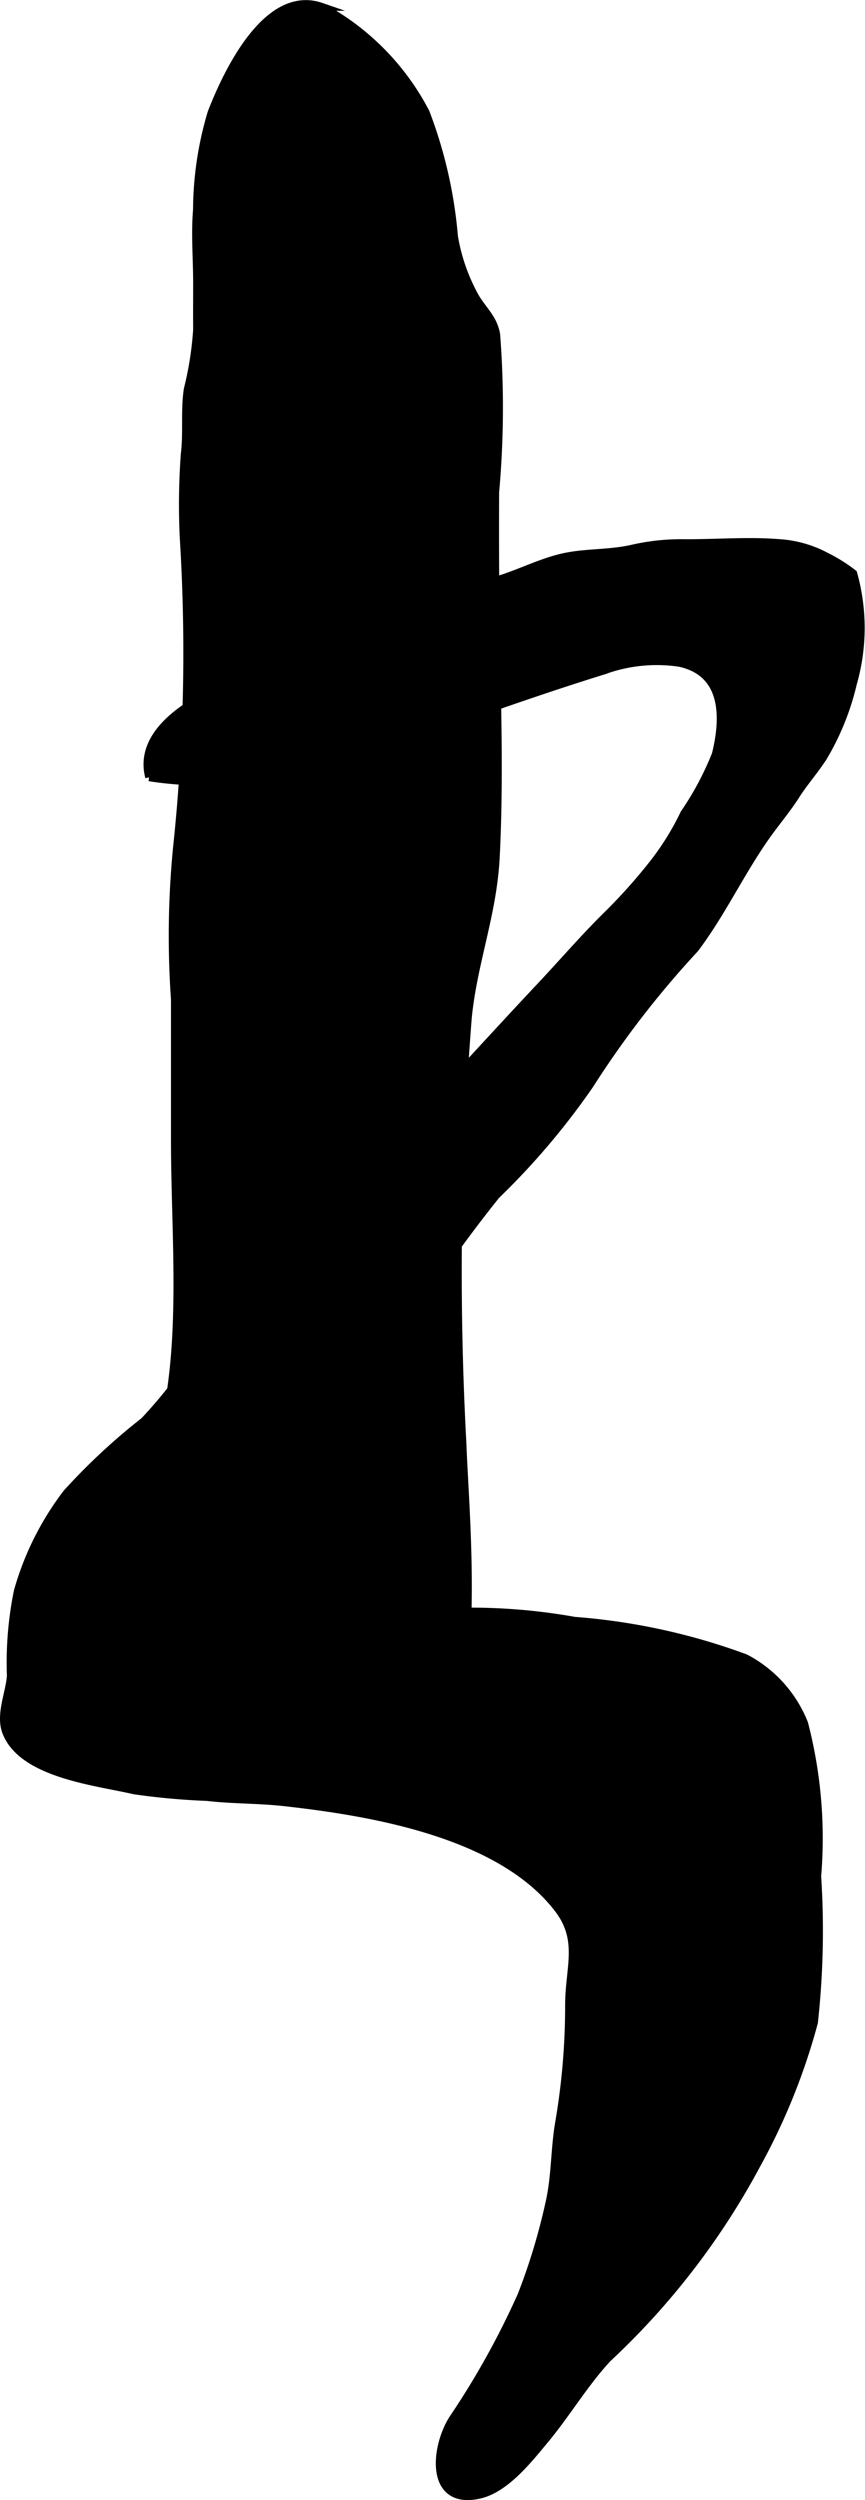 <?xml version="1.0" encoding="UTF-8"?>
<svg xmlns="http://www.w3.org/2000/svg"
     version="1.1"
     width="5.741mm"
     height="16.592mm"
     viewBox="0 0 16.275 47.033">
   <defs>
      <style type="text/css"><![CDATA[
      .a {
        stroke: #000;
        stroke-miterlimit: 10;
        stroke-width: 0.15px;
      }
    ]]></style>
   </defs>
   <path class="a"
         d="M3.357,32.846c-1.259-1.687-.266-5.293-.084-7.145.137-1.396.019-2.858.019-4.259v-2.641a17.047,17.047,0,0,1,.037-2.834,34.826,34.826,0,0,0,.129-5.839,12.987,12.987,0,0,1,.019-1.585c.05-.4-.005-.831.057-1.223a6.313,6.313,0,0,0,.175-1.115c-.002-.294,0-.589,0-.883,0-.452-.04-.926-.002-1.375a6.455,6.455,0,0,1,.275-1.831c.284-.731,1.034-2.345,2.063-1.99a4.731,4.731,0,0,1,1.963,1.988,8.548,8.548,0,0,1,.533,2.333,3.535,3.535,0,0,0,.403,1.147c.154.254.339.399.391.697a17.859,17.859,0,0,1-.019,2.97c-.004.967-.001,1.935.018,2.902.024,1.315.06,2.632-.006,3.946-.052,1.073-.418,1.974-.525,3.017a60.258,60.258,0,0,0-.102,8.046c.052,1.547.545,6.244-1.241,6.638a6.029,6.029,0,0,1-2.165-.078A2.477,2.477,0,0,1,3.357,32.846Z"/>
   <path class="a"
         d="M6.406,27.053a25.894,25.894,0,0,1,2.927-4.567,13.743,13.743,0,0,0,1.763-2.08,17.844,17.844,0,0,1,1.976-2.558c.518-.685.888-1.497,1.393-2.191.161-.222.358-.459.504-.69.161-.253.36-.475.521-.727a4.866,4.866,0,0,0,.557-1.383,3.801,3.801,0,0,0,.006-2.069,3.055,3.055,0,0,0-.52-.325,2.153,2.153,0,0,0-.887-.247c-.582-.046-1.185.006-1.769.002a4.131,4.131,0,0,0-.981.104c-.425.097-.854.068-1.269.155-.457.096-.89.334-1.337.456a3.648,3.648,0,0,0-.848.32,30.858,30.858,0,0,1-3.834,1.506c-.69.259-2.06.879-1.8,1.862a6.307,6.307,0,0,0,2.217-.042c.409-.11.792-.301,1.2-.423.635-.19,1.324-.244,1.939-.461,1.085-.382,2.107-.745,3.191-1.081a2.916,2.916,0,0,1,1.431-.146c.875.189.85,1.051.682,1.723a5.638,5.638,0,0,1-.592,1.111,5.093,5.093,0,0,1-.575.931,10.317,10.317,0,0,1-.852.958c-.459.45-.863.924-1.3,1.387-1.512,1.607-2.954,3.276-4.631,4.745A10.634,10.634,0,0,0,3.875,25.184a8.58,8.58,0,0,1-1.162,1.552,11.686,11.686,0,0,0-1.454,1.353,5.482,5.482,0,0,0-.923,1.845,6.72,6.72,0,0,0-.131,1.596c-.026.335-.214.733-.085,1.061.31.788,1.708.926,2.405,1.09a13.122,13.122,0,0,0,1.376.125c.477.056.958.044,1.436.097,1.653.183,4.076.588,5.164,2.005.457.595.207,1.111.207,1.814a13.009,13.009,0,0,1-.189,2.222c-.086.513-.066,1.014-.186,1.524a11.614,11.614,0,0,1-.52,1.714,15.311,15.311,0,0,1-1.295,2.33c-.346.552-.435,1.629.5,1.421.493-.11.931-.67,1.232-1.032.409-.491.752-1.074,1.185-1.537a14.036,14.036,0,0,0,2.808-3.654,11.93,11.93,0,0,0,1.071-2.662,15.843,15.843,0,0,0,.061-2.749,8.599,8.599,0,0,0-.246-2.876,2.375,2.375,0,0,0-1.104-1.228,11.834,11.834,0,0,0-3.215-.702,11.114,11.114,0,0,0-2.498-.161C5.477,30.695,5.529,28.994,6.406,27.053Z"/>
</svg>
